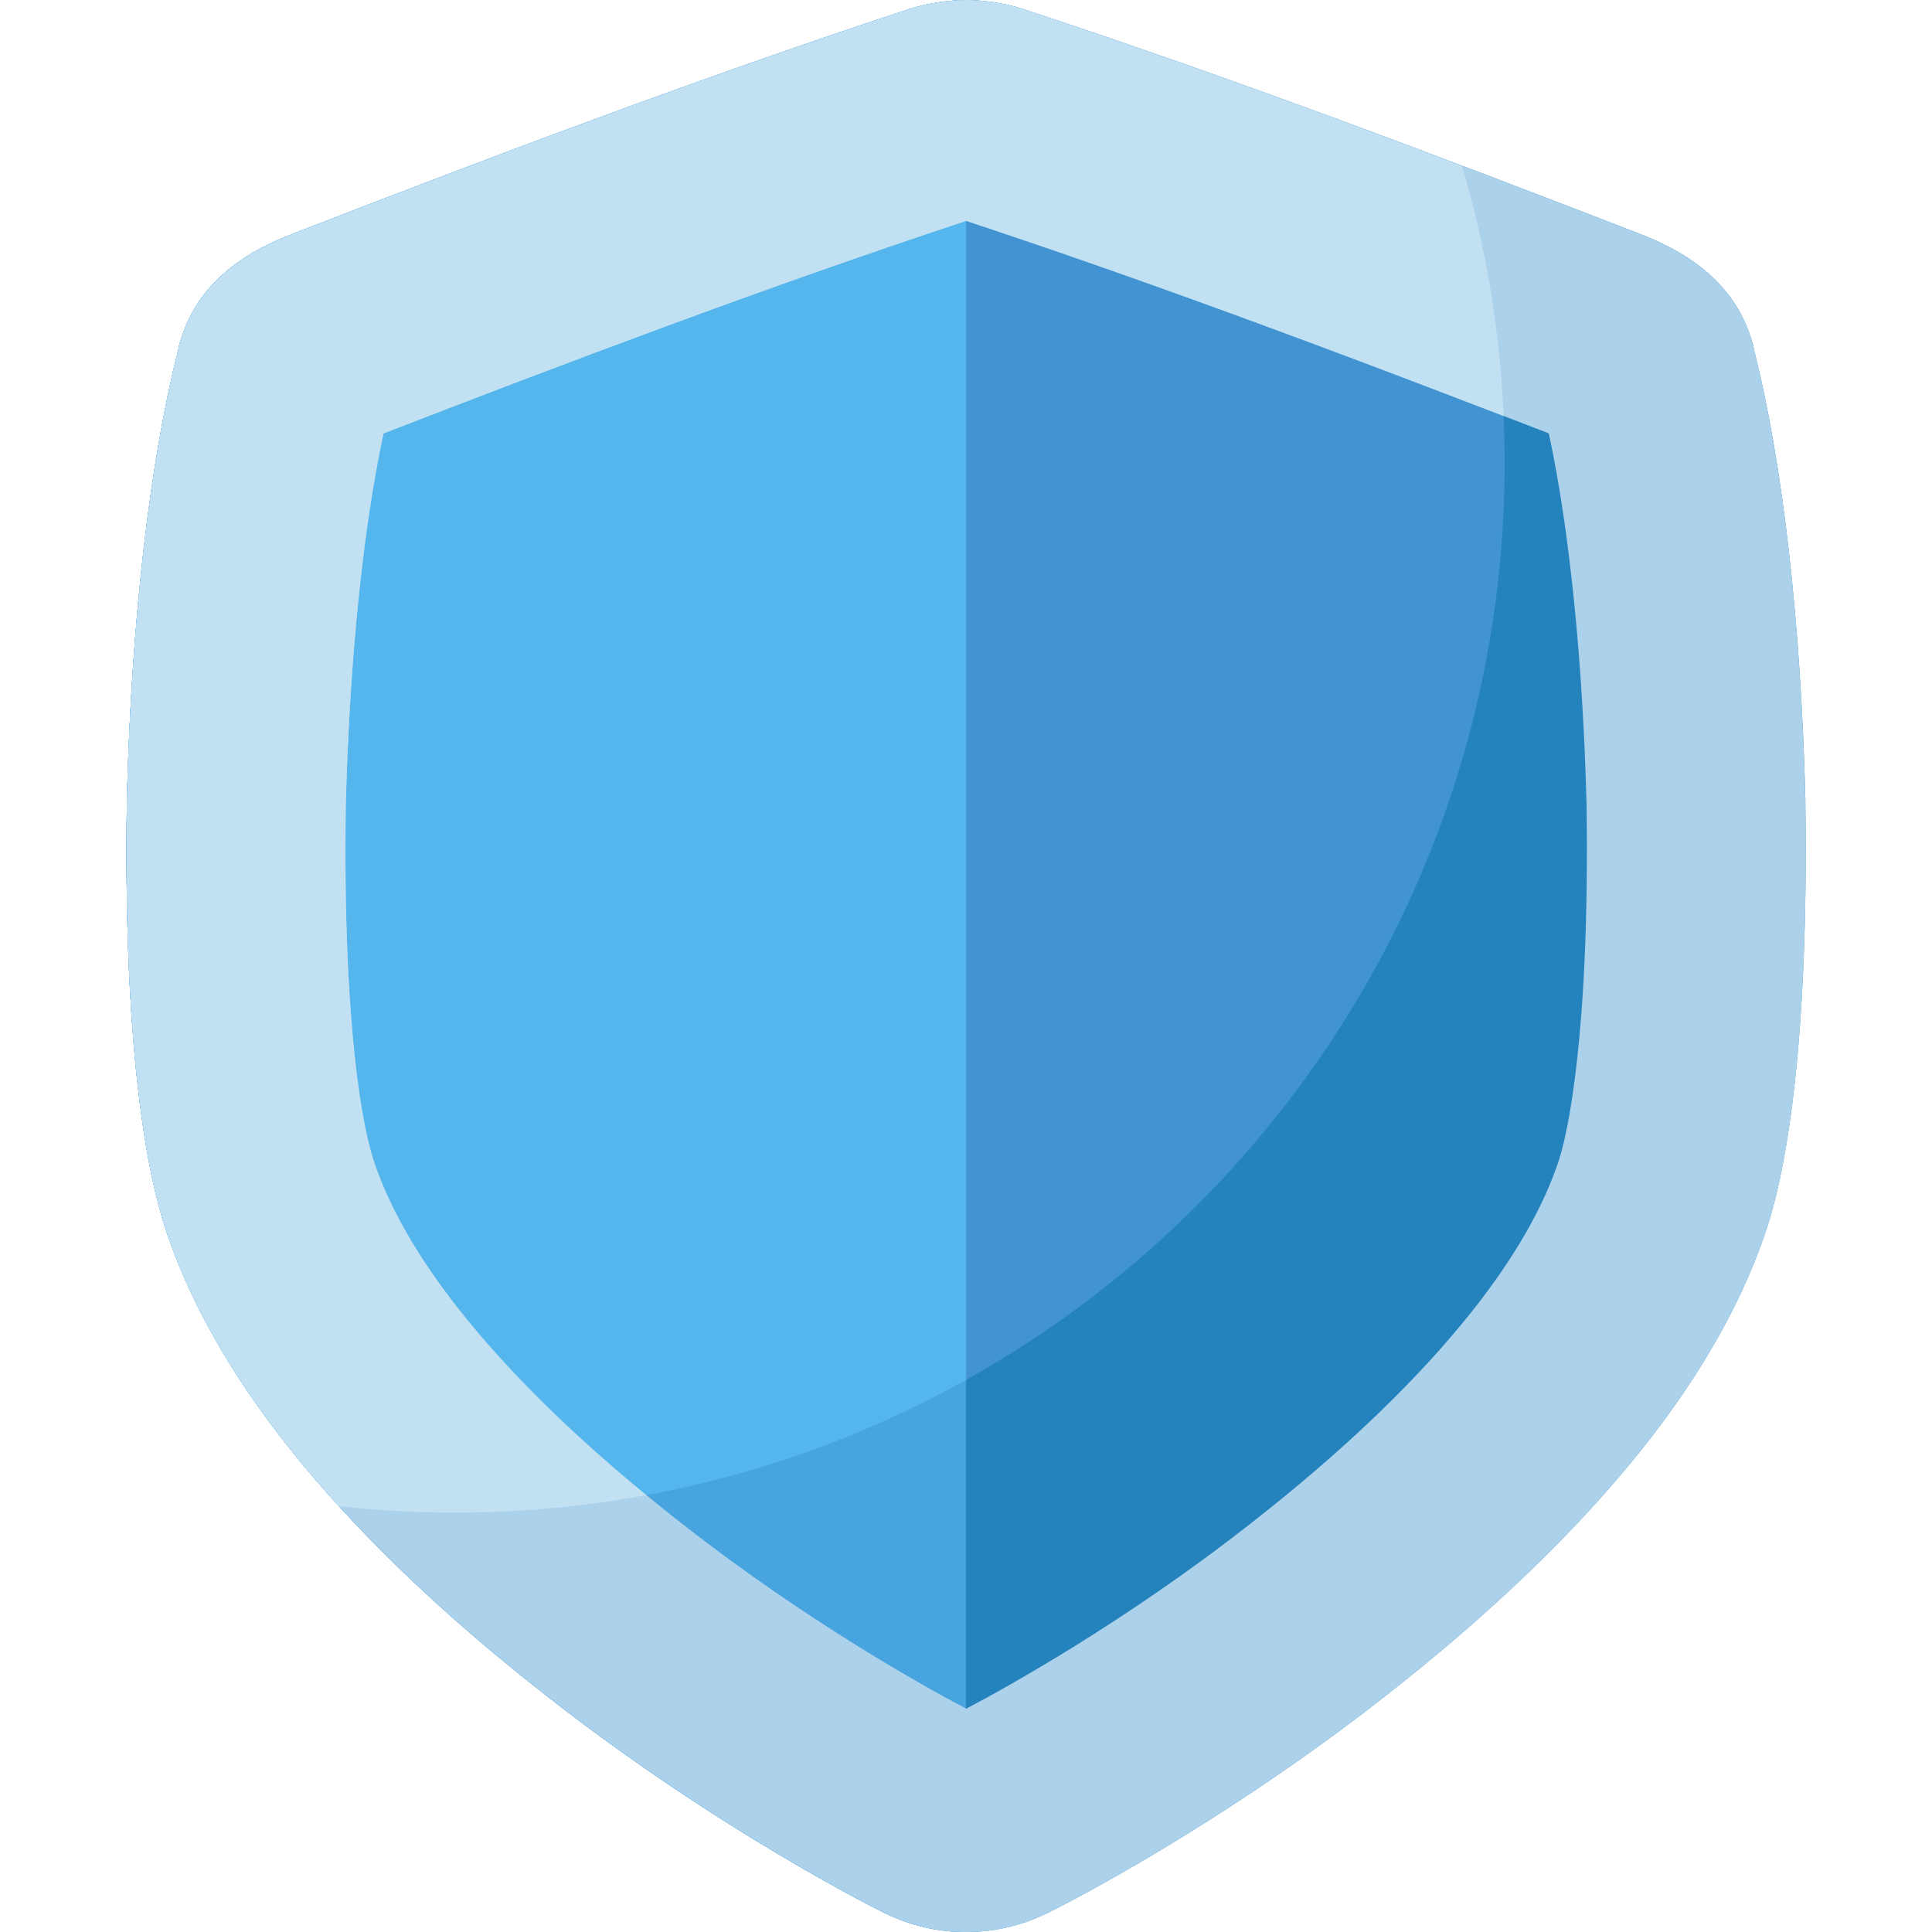 <svg id="Layer_18" viewBox="0 0 512 512" xmlns="http://www.w3.org/2000/svg" data-name="Layer 18"><path d="m478.45 212.52v-.33c-1.17-47.01-5.98-89.36-13.58-119.32l-.31-1.57-.54-1.72c-5.8-18.44-23.21-25.18-30.65-28.07-48.68-18.86-106.01-40.63-162.12-59.07-5.68-1.88-11.25-2.32-14.07-2.42l-1.14-.02-1.15.04c-2.81.1-8.37.55-14.03 2.41-56.15 18.45-113.48 40.22-162.17 59.09-7.43 2.88-24.83 9.63-30.63 28.06l-.54 1.72-.29 1.46-.05.18c-7.58 29.88-12.39 72.23-13.56 119.25v.33c-.95 64.54 5.21 95.98 9.05 109.15l.52 1.86c6.14 19.73 17.43 40.02 33.56 60.3 17.2 21.62 40.04 43.62 67.84 65.36 46.32 36.36 89.16 57.42 89.58 57.63l.69.33s.02.01.03.02l.1.04c6.65 3.17 13.72 4.78 21.02 4.78h.02c7.35 0 14.46-1.63 21.15-4.85l.68-.32s.15-.07.37-.18c4.31-2.15 45.19-22.89 89.15-57.4 27.85-21.78 50.69-43.79 67.91-65.42 16.12-20.27 27.4-40.55 33.55-60.29l.36-1.15.17-.72c3.82-13.1 10-44.54 9.06-109.15z" fill="#2482bc"/><path d="m257.19.04-1.14-.04-1.15.04c-2.81.1-8.37.55-14.03 2.41-56.15 18.45-113.48 40.22-162.17 59.09-7.43 2.88-24.83 9.63-30.63 28.06l-.54 1.72-.29 1.46-.05.18c-7.58 29.88-12.39 72.23-13.56 119.25v.33c-.95 64.54 5.21 95.98 9.05 109.15l.52 1.86c6.14 19.73 17.43 40.02 33.56 60.3 4.04 5.08 8.41 10.19 13.07 15.3 10.1 1.11 20.36 1.69 30.75 1.69 153.64 0 278.18-124.55 278.18-278.18 0-27.34-3.95-53.76-11.31-78.72-37.08-14.03-76.94-28.56-116.21-41.47-5.68-1.88-11.25-2.32-14.07-2.42z" fill="#4193d2"/><path d="m256.04 0-1.15.04c-2.81.1-8.37.55-14.03 2.41-56.15 18.45-113.48 40.22-162.17 59.09-7.43 2.88-24.83 9.63-30.63 28.06l-.54 1.72-.29 1.46-.05.18c-7.58 29.88-12.39 72.23-13.56 119.25v.33c-.95 64.54 5.21 95.98 9.05 109.15l.52 1.86c6.14 19.73 17.43 40.02 33.56 60.3 17.2 21.62 40.04 43.62 67.84 65.36 46.32 36.36 89.16 57.42 89.58 57.63l.69.33s.02.01.03.02l.1.04c6.65 3.17 13.73 4.78 21.03 4.78v-512.01z" fill="#48a4df"/><path d="m120.59 400.83c49.18 0 95.36-12.78 135.45-35.17v-365.66l-1.15.04c-2.81.1-8.37.55-14.03 2.41-56.15 18.45-113.48 40.22-162.17 59.09-7.43 2.88-24.83 9.63-30.63 28.06l-.54 1.72-.29 1.46-.05.18c-7.58 29.88-12.39 72.23-13.56 119.25v.33c-.07 4.03-.1 7.94-.1 11.72-.08 56.68 5.55 85.08 9.15 97.43l.52 1.86c6.14 19.73 17.43 40.02 33.56 60.3 1.03 1.29 2.08 2.59 3.15 3.88.86 1.04 1.74 2.08 2.62 3.12.19.22.37.45.57.67 2.16 2.53 4.4 5.07 6.71 7.6 0 0 .01.01.02.02 10.1 1.11 20.36 1.69 30.75 1.69z" fill="#54b6ed"/><path d="m256.04 58.52c53.17 17.57 107.7 38.25 154.41 56.33 5.45 25.25 9.06 60.58 10.01 98.68v.02c.9 62.38-5.46 87.46-6.74 91.86l-.46 1.59-.03.14c-4.09 12.63-11.92 26.27-23.28 40.56-14.38 18.07-33.98 36.86-58.25 55.84l-.04.03-.04.03c-33.34 26.17-64.97 43.64-75.56 49.22-10.63-5.61-42.31-23.12-75.62-49.27l-.04-.03-.04-.03c-24.23-18.95-43.81-37.72-58.17-55.77-11.44-14.38-19.3-28.1-23.36-40.77l-.27-.96-.08-.28-.08-.28c-1.81-6.19-7.62-31.12-6.75-91.91v-.02c.95-38.12 4.55-73.45 10-98.65 46.71-18.08 101.23-38.76 154.41-56.33m0-58.52-1.15.04c-2.81.1-8.37.55-14.03 2.41-56.15 18.45-113.48 40.22-162.17 59.09-7.43 2.88-24.83 9.63-30.63 28.06l-.54 1.72-.29 1.46-.05.18c-7.58 29.88-12.39 72.23-13.56 119.25v.33c-.95 64.54 5.21 95.98 9.05 109.15l.52 1.86c6.14 19.73 17.43 40.02 33.56 60.3 17.2 21.62 40.04 43.62 67.84 65.36 46.32 36.36 89.16 57.42 89.58 57.63l.69.33s.02.01.03.02l.1.04c6.65 3.17 13.72 4.78 21.02 4.78h.02c7.35 0 14.46-1.63 21.15-4.85l.68-.32s.15-.07.37-.18c4.31-2.15 45.19-22.89 89.15-57.4 27.85-21.78 50.69-43.79 67.91-65.42 16.12-20.27 27.4-40.55 33.55-60.29l.36-1.15.17-.72c3.82-13.1 10-44.54 9.06-109.15v-.33c-1.17-47.01-5.98-89.36-13.58-119.32l-.31-1.57-.54-1.72c-5.8-18.44-23.21-25.18-30.65-28.07-48.68-18.86-106.01-40.63-162.12-59.07-5.68-1.88-11.25-2.32-14.07-2.42l-1.14-.04z" fill="#acd1ea"/><path d="m171.24 396.22c-20.07-16.47-36.55-32.75-49.07-48.48-11.44-14.38-19.3-28.1-23.36-40.77l-.27-.96-.08-.28-.08-.28c-1.81-6.19-7.62-31.12-6.75-91.91v-.02c.95-38.12 4.55-73.45 10-98.65 46.71-18.08 101.23-38.76 154.41-56.33 48.7 16.09 98.53 34.79 142.46 51.72-1.01-22.94-4.8-45.15-11.04-66.31-37.08-14.03-76.94-28.56-116.21-41.47-5.68-1.88-11.25-2.32-14.07-2.42l-1.14-.04-1.15.04c-2.81.1-8.37.55-14.03 2.41-56.15 18.45-113.48 40.22-162.17 59.09-7.43 2.88-24.83 9.63-30.63 28.06l-.54 1.72-.29 1.46-.05.18c-7.58 29.88-12.39 72.23-13.56 119.25v.33c-.95 64.54 5.21 95.98 9.05 109.15l.52 1.86c6.14 19.73 17.43 40.02 33.56 60.3 4.04 5.08 8.41 10.19 13.07 15.3 10.1 1.11 20.36 1.69 30.75 1.69 17.3 0 34.22-1.59 50.65-4.61z" fill="#c1e1f3"/></svg>